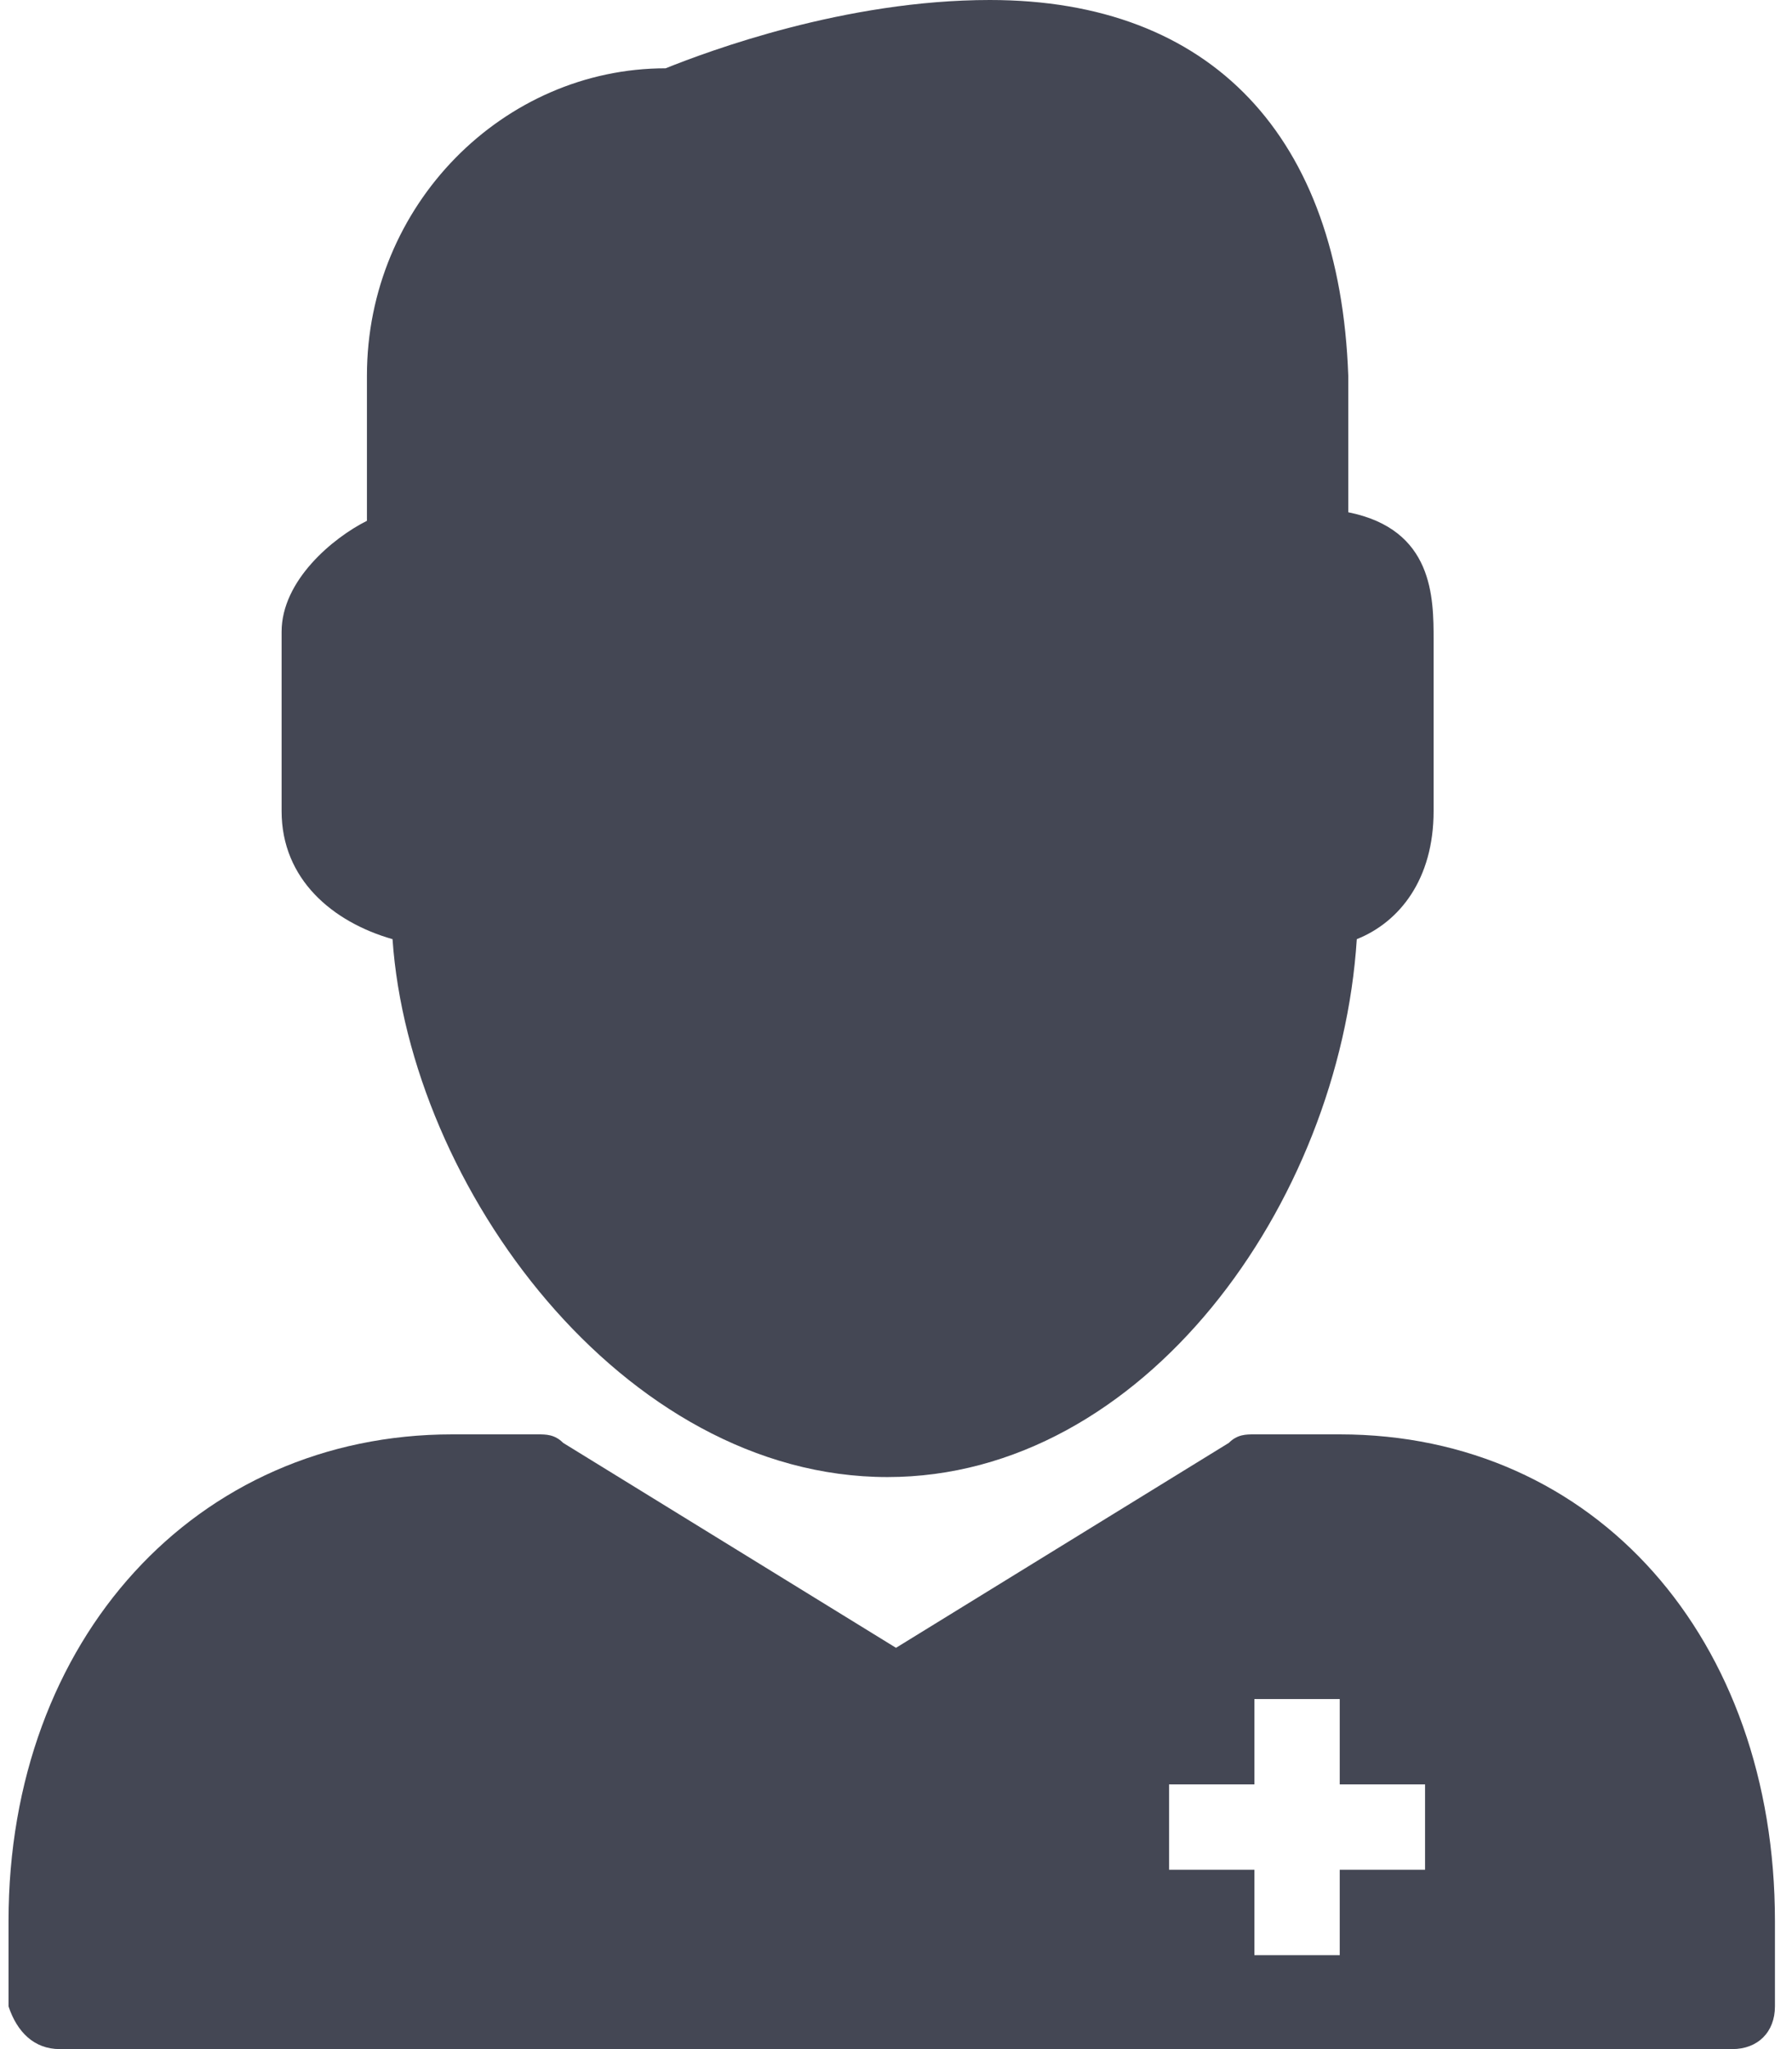 <svg version="1.1" xmlns="http://www.w3.org/2000/svg" x="0" y="0" viewBox="0 0 20.6 24" width="21" height="24" xml:space="preserve"><style>.st0{fill:#444754}</style><path class="st0" d="M4.4 11c.2 2.9 2.7 6.3 5.8 6.3 3 0 5.3-3.2 5.5-6.3.5-.2.9-.7.9-1.5v-2c0-.5 0-1.3-1-1.5V4.4C15.5 1.6 14 0 11.4 0 9.7 0 8.1.6 7.6.8 5.7.8 4.1 2.4 4.1 4.4v1.7c-.4.2-1 .7-1 1.3v2.1c0 .8.6 1.3 1.3 1.5z"/><path class="st0" d="M15.5 16.8h-1c-.1 0-.2 0-.3.1l-3.9 2.4-3.9-2.4c-.1-.1-.2-.1-.3-.1h-1c-3 0-5.2 2.4-5.2 5.7v1c.1.3.3.5.6.5h19.6c.3 0 .5-.2.5-.5v-1c0-3.3-2.1-5.7-5.1-5.7zm1 5.1h-1v1h-1v-1h-1v-1h1v-1h1v1h1v1z"/></svg>